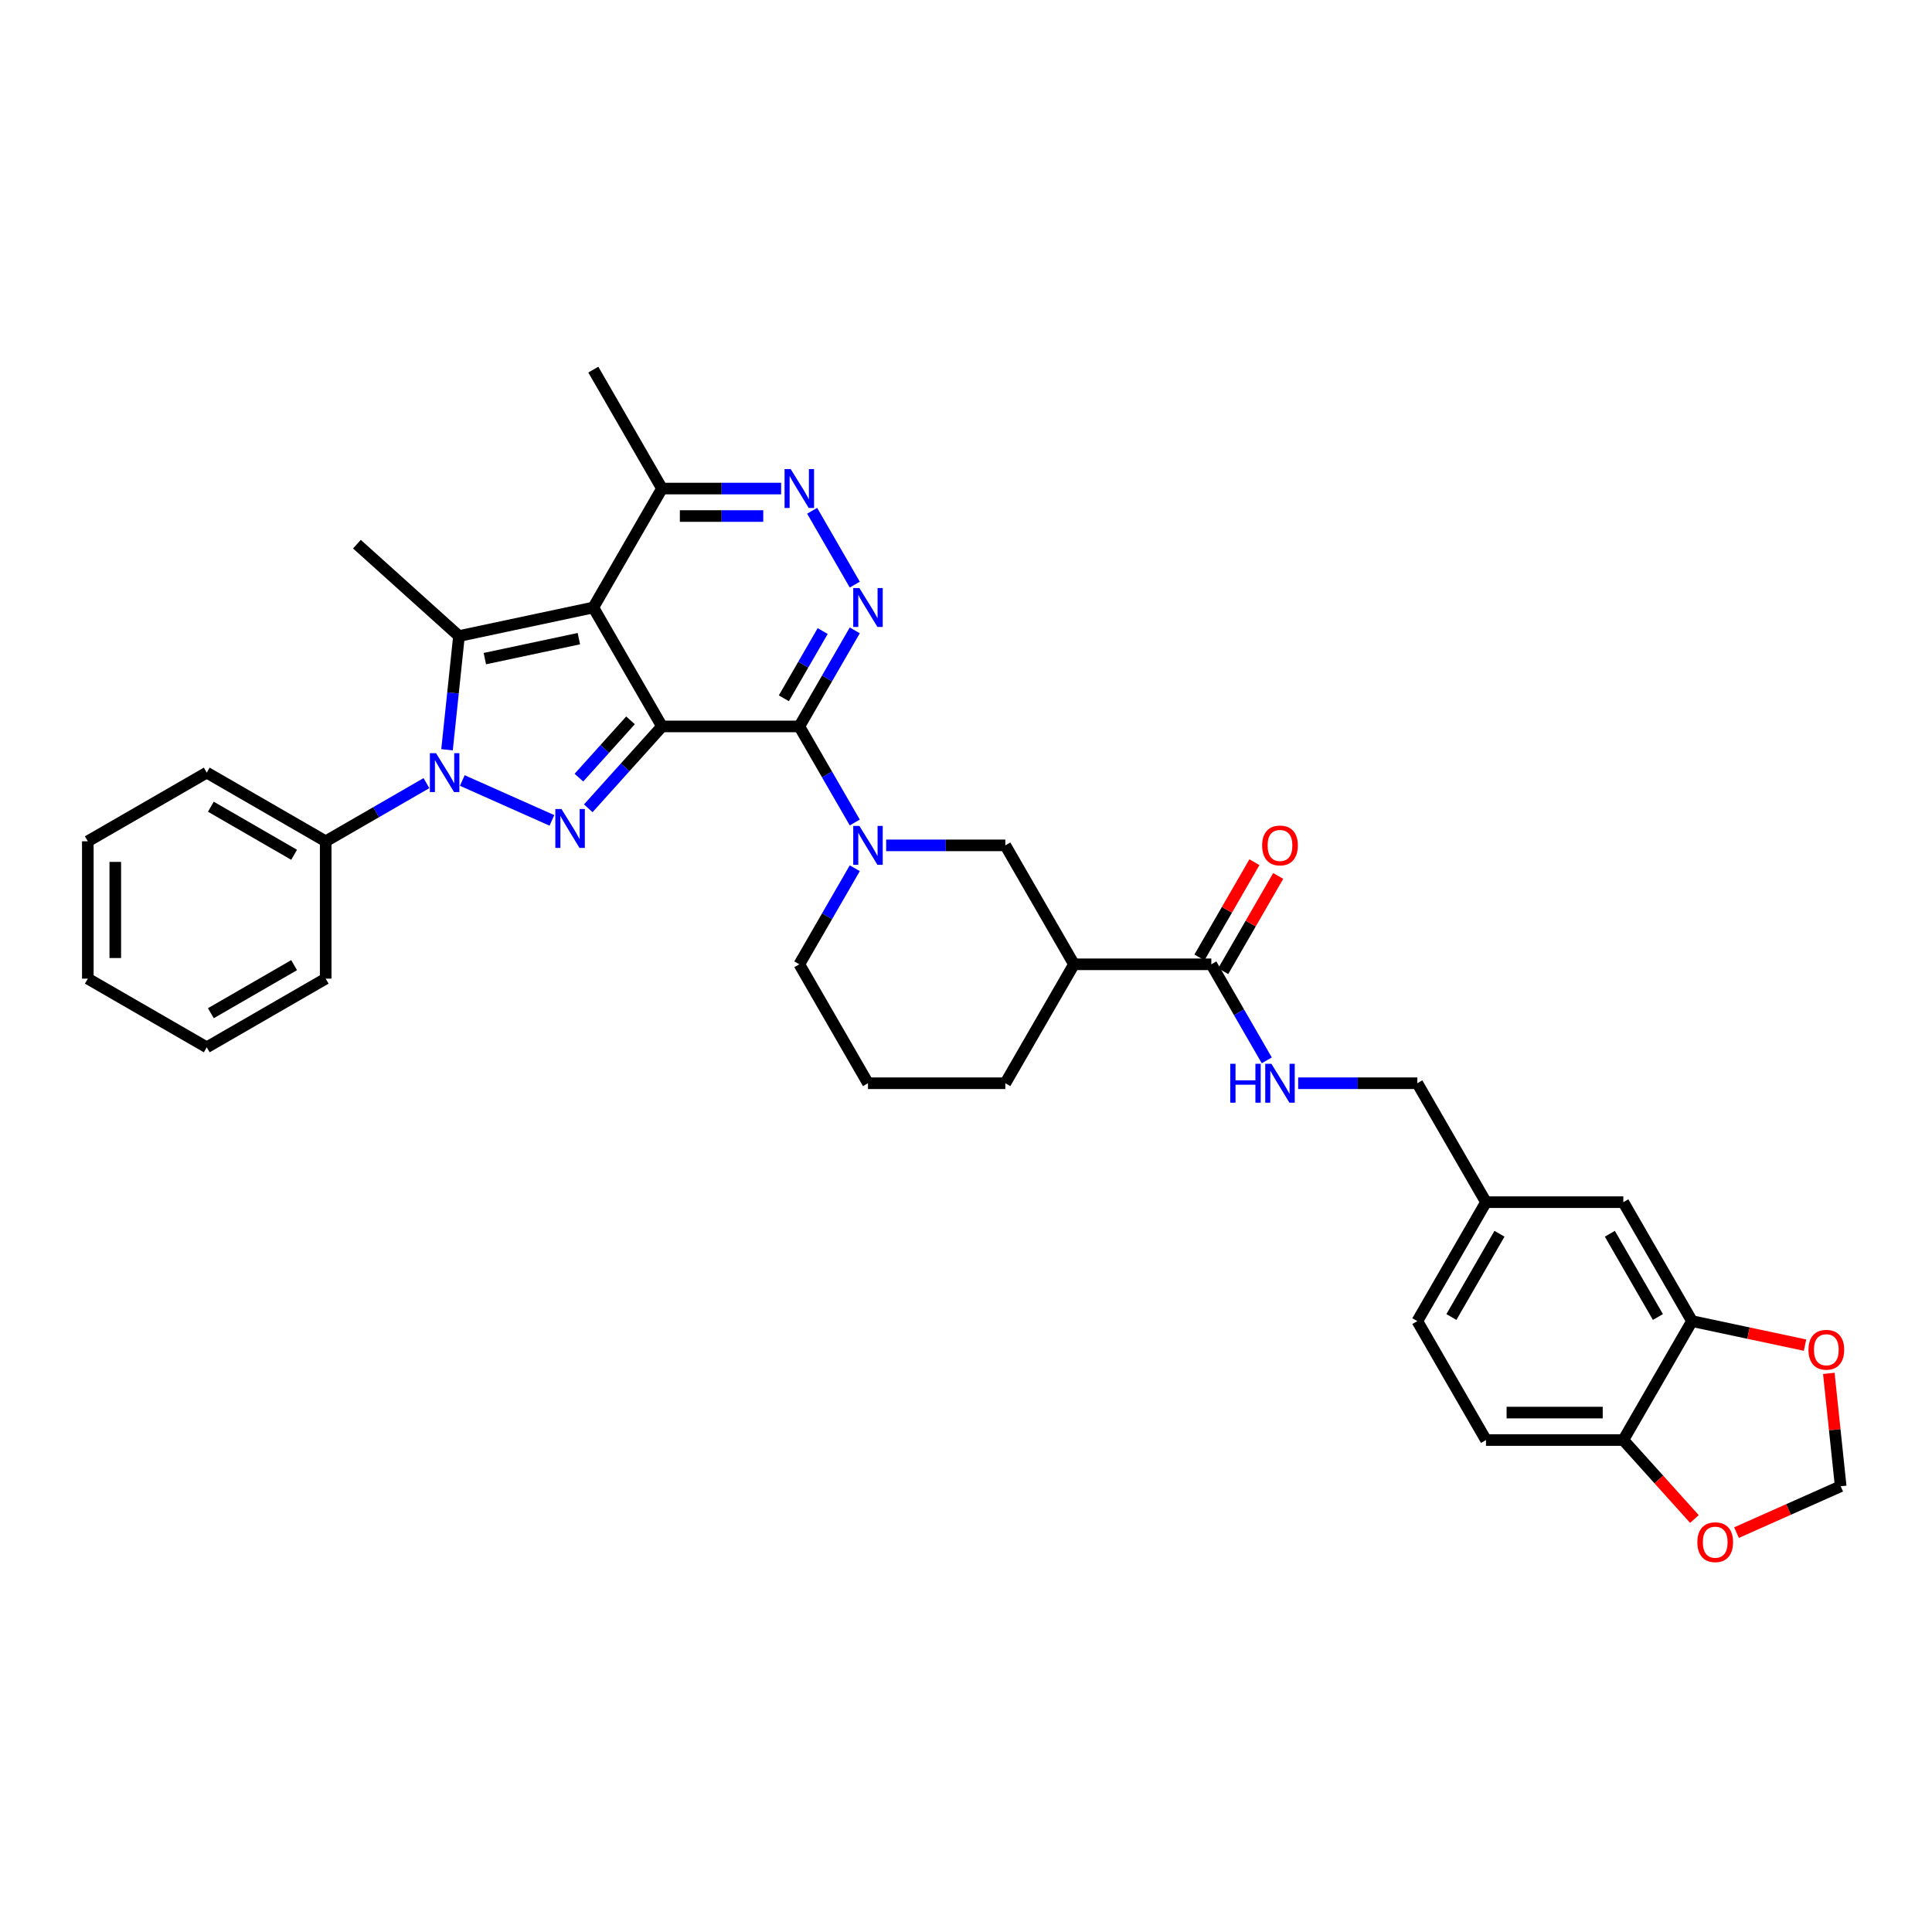 <?xml version='1.0' encoding='iso-8859-1'?>
<svg version='1.1' baseProfile='full'
              xmlns='http://www.w3.org/2000/svg'
                      xmlns:rdkit='http://www.rdkit.org/xml'
                      xmlns:xlink='http://www.w3.org/1999/xlink'
                  xml:space='preserve'
width='1000px' height='1000px' viewBox='0 0 1000 1000'>
<!-- END OF HEADER -->
<rect style='opacity:1.0;fill:#FFFFFF;stroke:none' width='1000' height='1000' x='0' y='0'> </rect>
<path class='bond-0' d='M 342.641,376 L 307.099,314.439' style='fill:none;fill-rule:evenodd;stroke:#000000;stroke-width:6px;stroke-linecap:butt;stroke-linejoin:miter;stroke-opacity:1' />
<path class='bond-1' d='M 342.641,376 L 413.725,376' style='fill:none;fill-rule:evenodd;stroke:#000000;stroke-width:6px;stroke-linecap:butt;stroke-linejoin:miter;stroke-opacity:1' />
<path class='bond-2' d='M 342.641,376 L 323.564,397.186' style='fill:none;fill-rule:evenodd;stroke:#000000;stroke-width:6px;stroke-linecap:butt;stroke-linejoin:miter;stroke-opacity:1' />
<path class='bond-2' d='M 323.564,397.186 L 304.488,418.373' style='fill:none;fill-rule:evenodd;stroke:#0000FF;stroke-width:6px;stroke-linecap:butt;stroke-linejoin:miter;stroke-opacity:1' />
<path class='bond-2' d='M 326.353,372.843 L 312.999,387.673' style='fill:none;fill-rule:evenodd;stroke:#000000;stroke-width:6px;stroke-linecap:butt;stroke-linejoin:miter;stroke-opacity:1' />
<path class='bond-2' d='M 312.999,387.673 L 299.645,402.504' style='fill:none;fill-rule:evenodd;stroke:#0000FF;stroke-width:6px;stroke-linecap:butt;stroke-linejoin:miter;stroke-opacity:1' />
<path class='bond-4' d='M 307.099,314.439 L 237.567,329.218' style='fill:none;fill-rule:evenodd;stroke:#000000;stroke-width:6px;stroke-linecap:butt;stroke-linejoin:miter;stroke-opacity:1' />
<path class='bond-4' d='M 299.625,330.562 L 250.953,340.907' style='fill:none;fill-rule:evenodd;stroke:#000000;stroke-width:6px;stroke-linecap:butt;stroke-linejoin:miter;stroke-opacity:1' />
<path class='bond-8' d='M 307.099,314.439 L 342.641,252.878' style='fill:none;fill-rule:evenodd;stroke:#000000;stroke-width:6px;stroke-linecap:butt;stroke-linejoin:miter;stroke-opacity:1' />
<path class='bond-5' d='M 413.725,376 L 428.077,351.141' style='fill:none;fill-rule:evenodd;stroke:#000000;stroke-width:6px;stroke-linecap:butt;stroke-linejoin:miter;stroke-opacity:1' />
<path class='bond-5' d='M 428.077,351.141 L 442.43,326.281' style='fill:none;fill-rule:evenodd;stroke:#0000FF;stroke-width:6px;stroke-linecap:butt;stroke-linejoin:miter;stroke-opacity:1' />
<path class='bond-5' d='M 405.719,361.434 L 415.765,344.032' style='fill:none;fill-rule:evenodd;stroke:#000000;stroke-width:6px;stroke-linecap:butt;stroke-linejoin:miter;stroke-opacity:1' />
<path class='bond-5' d='M 415.765,344.032 L 425.812,326.631' style='fill:none;fill-rule:evenodd;stroke:#0000FF;stroke-width:6px;stroke-linecap:butt;stroke-linejoin:miter;stroke-opacity:1' />
<path class='bond-6' d='M 413.725,376 L 428.077,400.859' style='fill:none;fill-rule:evenodd;stroke:#000000;stroke-width:6px;stroke-linecap:butt;stroke-linejoin:miter;stroke-opacity:1' />
<path class='bond-6' d='M 428.077,400.859 L 442.43,425.718' style='fill:none;fill-rule:evenodd;stroke:#0000FF;stroke-width:6px;stroke-linecap:butt;stroke-linejoin:miter;stroke-opacity:1' />
<path class='bond-3' d='M 285.664,424.635 L 239.291,403.989' style='fill:none;fill-rule:evenodd;stroke:#0000FF;stroke-width:6px;stroke-linecap:butt;stroke-linejoin:miter;stroke-opacity:1' />
<path class='bond-14' d='M 220.726,405.347 L 194.651,420.401' style='fill:none;fill-rule:evenodd;stroke:#0000FF;stroke-width:6px;stroke-linecap:butt;stroke-linejoin:miter;stroke-opacity:1' />
<path class='bond-14' d='M 194.651,420.401 L 168.576,435.455' style='fill:none;fill-rule:evenodd;stroke:#000000;stroke-width:6px;stroke-linecap:butt;stroke-linejoin:miter;stroke-opacity:1' />
<path class='bond-36' d='M 231.382,388.07 L 234.475,358.644' style='fill:none;fill-rule:evenodd;stroke:#0000FF;stroke-width:6px;stroke-linecap:butt;stroke-linejoin:miter;stroke-opacity:1' />
<path class='bond-36' d='M 234.475,358.644 L 237.567,329.218' style='fill:none;fill-rule:evenodd;stroke:#000000;stroke-width:6px;stroke-linecap:butt;stroke-linejoin:miter;stroke-opacity:1' />
<path class='bond-22' d='M 237.567,329.218 L 184.742,281.653' style='fill:none;fill-rule:evenodd;stroke:#000000;stroke-width:6px;stroke-linecap:butt;stroke-linejoin:miter;stroke-opacity:1' />
<path class='bond-7' d='M 442.43,302.596 L 420.365,264.379' style='fill:none;fill-rule:evenodd;stroke:#0000FF;stroke-width:6px;stroke-linecap:butt;stroke-linejoin:miter;stroke-opacity:1' />
<path class='bond-11' d='M 458.679,437.561 L 489.515,437.561' style='fill:none;fill-rule:evenodd;stroke:#0000FF;stroke-width:6px;stroke-linecap:butt;stroke-linejoin:miter;stroke-opacity:1' />
<path class='bond-11' d='M 489.515,437.561 L 520.352,437.561' style='fill:none;fill-rule:evenodd;stroke:#000000;stroke-width:6px;stroke-linecap:butt;stroke-linejoin:miter;stroke-opacity:1' />
<path class='bond-25' d='M 442.43,449.403 L 428.077,474.262' style='fill:none;fill-rule:evenodd;stroke:#0000FF;stroke-width:6px;stroke-linecap:butt;stroke-linejoin:miter;stroke-opacity:1' />
<path class='bond-25' d='M 428.077,474.262 L 413.725,499.121' style='fill:none;fill-rule:evenodd;stroke:#000000;stroke-width:6px;stroke-linecap:butt;stroke-linejoin:miter;stroke-opacity:1' />
<path class='bond-35' d='M 404.313,252.878 L 373.477,252.878' style='fill:none;fill-rule:evenodd;stroke:#0000FF;stroke-width:6px;stroke-linecap:butt;stroke-linejoin:miter;stroke-opacity:1' />
<path class='bond-35' d='M 373.477,252.878 L 342.641,252.878' style='fill:none;fill-rule:evenodd;stroke:#000000;stroke-width:6px;stroke-linecap:butt;stroke-linejoin:miter;stroke-opacity:1' />
<path class='bond-35' d='M 395.063,267.095 L 373.477,267.095' style='fill:none;fill-rule:evenodd;stroke:#0000FF;stroke-width:6px;stroke-linecap:butt;stroke-linejoin:miter;stroke-opacity:1' />
<path class='bond-35' d='M 373.477,267.095 L 351.892,267.095' style='fill:none;fill-rule:evenodd;stroke:#000000;stroke-width:6px;stroke-linecap:butt;stroke-linejoin:miter;stroke-opacity:1' />
<path class='bond-29' d='M 342.641,252.878 L 307.099,191.317' style='fill:none;fill-rule:evenodd;stroke:#000000;stroke-width:6px;stroke-linecap:butt;stroke-linejoin:miter;stroke-opacity:1' />
<path class='bond-9' d='M 555.894,499.121 L 520.352,437.561' style='fill:none;fill-rule:evenodd;stroke:#000000;stroke-width:6px;stroke-linecap:butt;stroke-linejoin:miter;stroke-opacity:1' />
<path class='bond-10' d='M 555.894,499.121 L 626.978,499.121' style='fill:none;fill-rule:evenodd;stroke:#000000;stroke-width:6px;stroke-linecap:butt;stroke-linejoin:miter;stroke-opacity:1' />
<path class='bond-37' d='M 555.894,499.121 L 520.352,560.682' style='fill:none;fill-rule:evenodd;stroke:#000000;stroke-width:6px;stroke-linecap:butt;stroke-linejoin:miter;stroke-opacity:1' />
<path class='bond-13' d='M 626.978,499.121 L 641.331,523.981' style='fill:none;fill-rule:evenodd;stroke:#000000;stroke-width:6px;stroke-linecap:butt;stroke-linejoin:miter;stroke-opacity:1' />
<path class='bond-13' d='M 641.331,523.981 L 655.683,548.84' style='fill:none;fill-rule:evenodd;stroke:#0000FF;stroke-width:6px;stroke-linecap:butt;stroke-linejoin:miter;stroke-opacity:1' />
<path class='bond-20' d='M 633.134,502.676 L 647.364,478.03' style='fill:none;fill-rule:evenodd;stroke:#000000;stroke-width:6px;stroke-linecap:butt;stroke-linejoin:miter;stroke-opacity:1' />
<path class='bond-20' d='M 647.364,478.03 L 661.593,453.384' style='fill:none;fill-rule:evenodd;stroke:#FF0000;stroke-width:6px;stroke-linecap:butt;stroke-linejoin:miter;stroke-opacity:1' />
<path class='bond-20' d='M 620.822,495.567 L 635.051,470.921' style='fill:none;fill-rule:evenodd;stroke:#000000;stroke-width:6px;stroke-linecap:butt;stroke-linejoin:miter;stroke-opacity:1' />
<path class='bond-20' d='M 635.051,470.921 L 649.281,446.275' style='fill:none;fill-rule:evenodd;stroke:#FF0000;stroke-width:6px;stroke-linecap:butt;stroke-linejoin:miter;stroke-opacity:1' />
<path class='bond-12' d='M 875.773,683.804 L 840.231,622.243' style='fill:none;fill-rule:evenodd;stroke:#000000;stroke-width:6px;stroke-linecap:butt;stroke-linejoin:miter;stroke-opacity:1' />
<path class='bond-12' d='M 858.13,681.678 L 833.25,638.586' style='fill:none;fill-rule:evenodd;stroke:#000000;stroke-width:6px;stroke-linecap:butt;stroke-linejoin:miter;stroke-opacity:1' />
<path class='bond-16' d='M 875.773,683.804 L 905.03,690.023' style='fill:none;fill-rule:evenodd;stroke:#000000;stroke-width:6px;stroke-linecap:butt;stroke-linejoin:miter;stroke-opacity:1' />
<path class='bond-16' d='M 905.03,690.023 L 934.286,696.241' style='fill:none;fill-rule:evenodd;stroke:#FF0000;stroke-width:6px;stroke-linecap:butt;stroke-linejoin:miter;stroke-opacity:1' />
<path class='bond-39' d='M 875.773,683.804 L 840.231,745.365' style='fill:none;fill-rule:evenodd;stroke:#000000;stroke-width:6px;stroke-linecap:butt;stroke-linejoin:miter;stroke-opacity:1' />
<path class='bond-24' d='M 671.932,560.682 L 702.768,560.682' style='fill:none;fill-rule:evenodd;stroke:#0000FF;stroke-width:6px;stroke-linecap:butt;stroke-linejoin:miter;stroke-opacity:1' />
<path class='bond-24' d='M 702.768,560.682 L 733.605,560.682' style='fill:none;fill-rule:evenodd;stroke:#000000;stroke-width:6px;stroke-linecap:butt;stroke-linejoin:miter;stroke-opacity:1' />
<path class='bond-30' d='M 168.576,435.455 L 107.015,399.913' style='fill:none;fill-rule:evenodd;stroke:#000000;stroke-width:6px;stroke-linecap:butt;stroke-linejoin:miter;stroke-opacity:1' />
<path class='bond-30' d='M 152.234,442.436 L 109.141,417.557' style='fill:none;fill-rule:evenodd;stroke:#000000;stroke-width:6px;stroke-linecap:butt;stroke-linejoin:miter;stroke-opacity:1' />
<path class='bond-31' d='M 168.576,435.455 L 168.576,506.54' style='fill:none;fill-rule:evenodd;stroke:#000000;stroke-width:6px;stroke-linecap:butt;stroke-linejoin:miter;stroke-opacity:1' />
<path class='bond-15' d='M 840.231,745.365 L 769.147,745.365' style='fill:none;fill-rule:evenodd;stroke:#000000;stroke-width:6px;stroke-linecap:butt;stroke-linejoin:miter;stroke-opacity:1' />
<path class='bond-15' d='M 829.569,731.148 L 779.81,731.148' style='fill:none;fill-rule:evenodd;stroke:#000000;stroke-width:6px;stroke-linecap:butt;stroke-linejoin:miter;stroke-opacity:1' />
<path class='bond-17' d='M 840.231,745.365 L 858.631,765.8' style='fill:none;fill-rule:evenodd;stroke:#000000;stroke-width:6px;stroke-linecap:butt;stroke-linejoin:miter;stroke-opacity:1' />
<path class='bond-17' d='M 858.631,765.8 L 877.03,786.234' style='fill:none;fill-rule:evenodd;stroke:#FF0000;stroke-width:6px;stroke-linecap:butt;stroke-linejoin:miter;stroke-opacity:1' />
<path class='bond-18' d='M 946.594,710.852 L 949.664,740.065' style='fill:none;fill-rule:evenodd;stroke:#FF0000;stroke-width:6px;stroke-linecap:butt;stroke-linejoin:miter;stroke-opacity:1' />
<path class='bond-18' d='M 949.664,740.065 L 952.735,769.278' style='fill:none;fill-rule:evenodd;stroke:#000000;stroke-width:6px;stroke-linecap:butt;stroke-linejoin:miter;stroke-opacity:1' />
<path class='bond-40' d='M 898.814,793.285 L 925.774,781.282' style='fill:none;fill-rule:evenodd;stroke:#FF0000;stroke-width:6px;stroke-linecap:butt;stroke-linejoin:miter;stroke-opacity:1' />
<path class='bond-40' d='M 925.774,781.282 L 952.735,769.278' style='fill:none;fill-rule:evenodd;stroke:#000000;stroke-width:6px;stroke-linecap:butt;stroke-linejoin:miter;stroke-opacity:1' />
<path class='bond-19' d='M 840.231,622.243 L 769.147,622.243' style='fill:none;fill-rule:evenodd;stroke:#000000;stroke-width:6px;stroke-linecap:butt;stroke-linejoin:miter;stroke-opacity:1' />
<path class='bond-21' d='M 769.147,745.365 L 733.605,683.804' style='fill:none;fill-rule:evenodd;stroke:#000000;stroke-width:6px;stroke-linecap:butt;stroke-linejoin:miter;stroke-opacity:1' />
<path class='bond-23' d='M 769.147,622.243 L 733.605,560.682' style='fill:none;fill-rule:evenodd;stroke:#000000;stroke-width:6px;stroke-linecap:butt;stroke-linejoin:miter;stroke-opacity:1' />
<path class='bond-26' d='M 769.147,622.243 L 733.605,683.804' style='fill:none;fill-rule:evenodd;stroke:#000000;stroke-width:6px;stroke-linecap:butt;stroke-linejoin:miter;stroke-opacity:1' />
<path class='bond-26' d='M 776.128,638.586 L 751.248,681.678' style='fill:none;fill-rule:evenodd;stroke:#000000;stroke-width:6px;stroke-linecap:butt;stroke-linejoin:miter;stroke-opacity:1' />
<path class='bond-28' d='M 413.725,499.121 L 449.267,560.682' style='fill:none;fill-rule:evenodd;stroke:#000000;stroke-width:6px;stroke-linecap:butt;stroke-linejoin:miter;stroke-opacity:1' />
<path class='bond-27' d='M 520.352,560.682 L 449.267,560.682' style='fill:none;fill-rule:evenodd;stroke:#000000;stroke-width:6px;stroke-linecap:butt;stroke-linejoin:miter;stroke-opacity:1' />
<path class='bond-33' d='M 107.015,399.913 L 45.455,435.455' style='fill:none;fill-rule:evenodd;stroke:#000000;stroke-width:6px;stroke-linecap:butt;stroke-linejoin:miter;stroke-opacity:1' />
<path class='bond-32' d='M 168.576,506.54 L 107.015,542.082' style='fill:none;fill-rule:evenodd;stroke:#000000;stroke-width:6px;stroke-linecap:butt;stroke-linejoin:miter;stroke-opacity:1' />
<path class='bond-32' d='M 152.234,499.559 L 109.141,524.438' style='fill:none;fill-rule:evenodd;stroke:#000000;stroke-width:6px;stroke-linecap:butt;stroke-linejoin:miter;stroke-opacity:1' />
<path class='bond-34' d='M 107.015,542.082 L 45.455,506.54' style='fill:none;fill-rule:evenodd;stroke:#000000;stroke-width:6px;stroke-linecap:butt;stroke-linejoin:miter;stroke-opacity:1' />
<path class='bond-38' d='M 45.455,435.455 L 45.455,506.54' style='fill:none;fill-rule:evenodd;stroke:#000000;stroke-width:6px;stroke-linecap:butt;stroke-linejoin:miter;stroke-opacity:1' />
<path class='bond-38' d='M 59.671,446.118 L 59.671,495.877' style='fill:none;fill-rule:evenodd;stroke:#000000;stroke-width:6px;stroke-linecap:butt;stroke-linejoin:miter;stroke-opacity:1' />
<path  class='atom-3' d='M 290.626 418.76
L 297.223 429.423
Q 297.877 430.475, 298.929 432.38
Q 299.981 434.285, 300.038 434.399
L 300.038 418.76
L 302.71 418.76
L 302.71 438.891
L 299.952 438.891
L 292.872 427.233
Q 292.048 425.869, 291.166 424.305
Q 290.313 422.741, 290.057 422.257
L 290.057 438.891
L 287.442 438.891
L 287.442 418.76
L 290.626 418.76
' fill='#0000FF'/>
<path  class='atom-4' d='M 225.687 389.847
L 232.284 400.51
Q 232.938 401.562, 233.99 403.467
Q 235.042 405.372, 235.099 405.486
L 235.099 389.847
L 237.772 389.847
L 237.772 409.979
L 235.014 409.979
L 227.934 398.321
Q 227.109 396.956, 226.228 395.392
Q 225.375 393.828, 225.119 393.345
L 225.119 409.979
L 222.503 409.979
L 222.503 389.847
L 225.687 389.847
' fill='#0000FF'/>
<path  class='atom-6' d='M 444.817 304.373
L 451.414 315.036
Q 452.068 316.088, 453.12 317.993
Q 454.172 319.898, 454.229 320.012
L 454.229 304.373
L 456.902 304.373
L 456.902 324.504
L 454.144 324.504
L 447.064 312.847
Q 446.239 311.482, 445.358 309.918
Q 444.505 308.354, 444.249 307.871
L 444.249 324.504
L 441.633 324.504
L 441.633 304.373
L 444.817 304.373
' fill='#0000FF'/>
<path  class='atom-7' d='M 444.817 427.495
L 451.414 438.158
Q 452.068 439.21, 453.12 441.115
Q 454.172 443.02, 454.229 443.134
L 454.229 427.495
L 456.902 427.495
L 456.902 447.626
L 454.144 447.626
L 447.064 435.968
Q 446.239 434.603, 445.358 433.04
Q 444.505 431.476, 444.249 430.992
L 444.249 447.626
L 441.633 447.626
L 441.633 427.495
L 444.817 427.495
' fill='#0000FF'/>
<path  class='atom-8' d='M 409.275 242.812
L 415.872 253.475
Q 416.526 254.527, 417.578 256.432
Q 418.63 258.337, 418.687 258.451
L 418.687 242.812
L 421.36 242.812
L 421.36 262.943
L 418.601 262.943
L 411.521 251.286
Q 410.697 249.921, 409.815 248.357
Q 408.962 246.793, 408.707 246.31
L 408.707 262.943
L 406.091 262.943
L 406.091 242.812
L 409.275 242.812
' fill='#0000FF'/>
<path  class='atom-14' d='M 636.774 550.617
L 639.503 550.617
L 639.503 559.175
L 649.796 559.175
L 649.796 550.617
L 652.526 550.617
L 652.526 570.748
L 649.796 570.748
L 649.796 561.45
L 639.503 561.45
L 639.503 570.748
L 636.774 570.748
L 636.774 550.617
' fill='#0000FF'/>
<path  class='atom-14' d='M 658.07 550.617
L 664.667 561.279
Q 665.321 562.331, 666.373 564.237
Q 667.425 566.142, 667.482 566.255
L 667.482 550.617
L 670.155 550.617
L 670.155 570.748
L 667.397 570.748
L 660.317 559.09
Q 659.492 557.725, 658.611 556.161
Q 657.758 554.597, 657.502 554.114
L 657.502 570.748
L 654.886 570.748
L 654.886 550.617
L 658.07 550.617
' fill='#0000FF'/>
<path  class='atom-17' d='M 936.064 698.64
Q 936.064 693.806, 938.452 691.105
Q 940.84 688.404, 945.304 688.404
Q 949.769 688.404, 952.157 691.105
Q 954.545 693.806, 954.545 698.64
Q 954.545 703.531, 952.129 706.317
Q 949.712 709.075, 945.304 709.075
Q 940.869 709.075, 938.452 706.317
Q 936.064 703.559, 936.064 698.64
M 945.304 706.801
Q 948.375 706.801, 950.024 704.753
Q 951.702 702.678, 951.702 698.64
Q 951.702 694.688, 950.024 692.698
Q 948.375 690.679, 945.304 690.679
Q 942.234 690.679, 940.556 692.669
Q 938.907 694.659, 938.907 698.64
Q 938.907 702.706, 940.556 704.753
Q 942.234 706.801, 945.304 706.801
' fill='#FF0000'/>
<path  class='atom-18' d='M 878.555 798.248
Q 878.555 793.414, 880.943 790.713
Q 883.332 788.012, 887.796 788.012
Q 892.26 788.012, 894.649 790.713
Q 897.037 793.414, 897.037 798.248
Q 897.037 803.138, 894.62 805.925
Q 892.203 808.683, 887.796 808.683
Q 883.36 808.683, 880.943 805.925
Q 878.555 803.167, 878.555 798.248
M 887.796 806.408
Q 890.867 806.408, 892.516 804.361
Q 894.194 802.285, 894.194 798.248
Q 894.194 794.295, 892.516 792.305
Q 890.867 790.286, 887.796 790.286
Q 884.725 790.286, 883.048 792.277
Q 881.398 794.267, 881.398 798.248
Q 881.398 802.314, 883.048 804.361
Q 884.725 806.408, 887.796 806.408
' fill='#FF0000'/>
<path  class='atom-21' d='M 653.279 437.617
Q 653.279 432.784, 655.668 430.082
Q 658.056 427.381, 662.52 427.381
Q 666.984 427.381, 669.373 430.082
Q 671.761 432.784, 671.761 437.617
Q 671.761 442.508, 669.344 445.295
Q 666.928 448.053, 662.52 448.053
Q 658.085 448.053, 655.668 445.295
Q 653.279 442.536, 653.279 437.617
M 662.52 445.778
Q 665.591 445.778, 667.24 443.731
Q 668.918 441.655, 668.918 437.617
Q 668.918 433.665, 667.24 431.675
Q 665.591 429.656, 662.52 429.656
Q 659.45 429.656, 657.772 431.646
Q 656.123 433.637, 656.123 437.617
Q 656.123 441.683, 657.772 443.731
Q 659.45 445.778, 662.52 445.778
' fill='#FF0000'/>
</svg>
